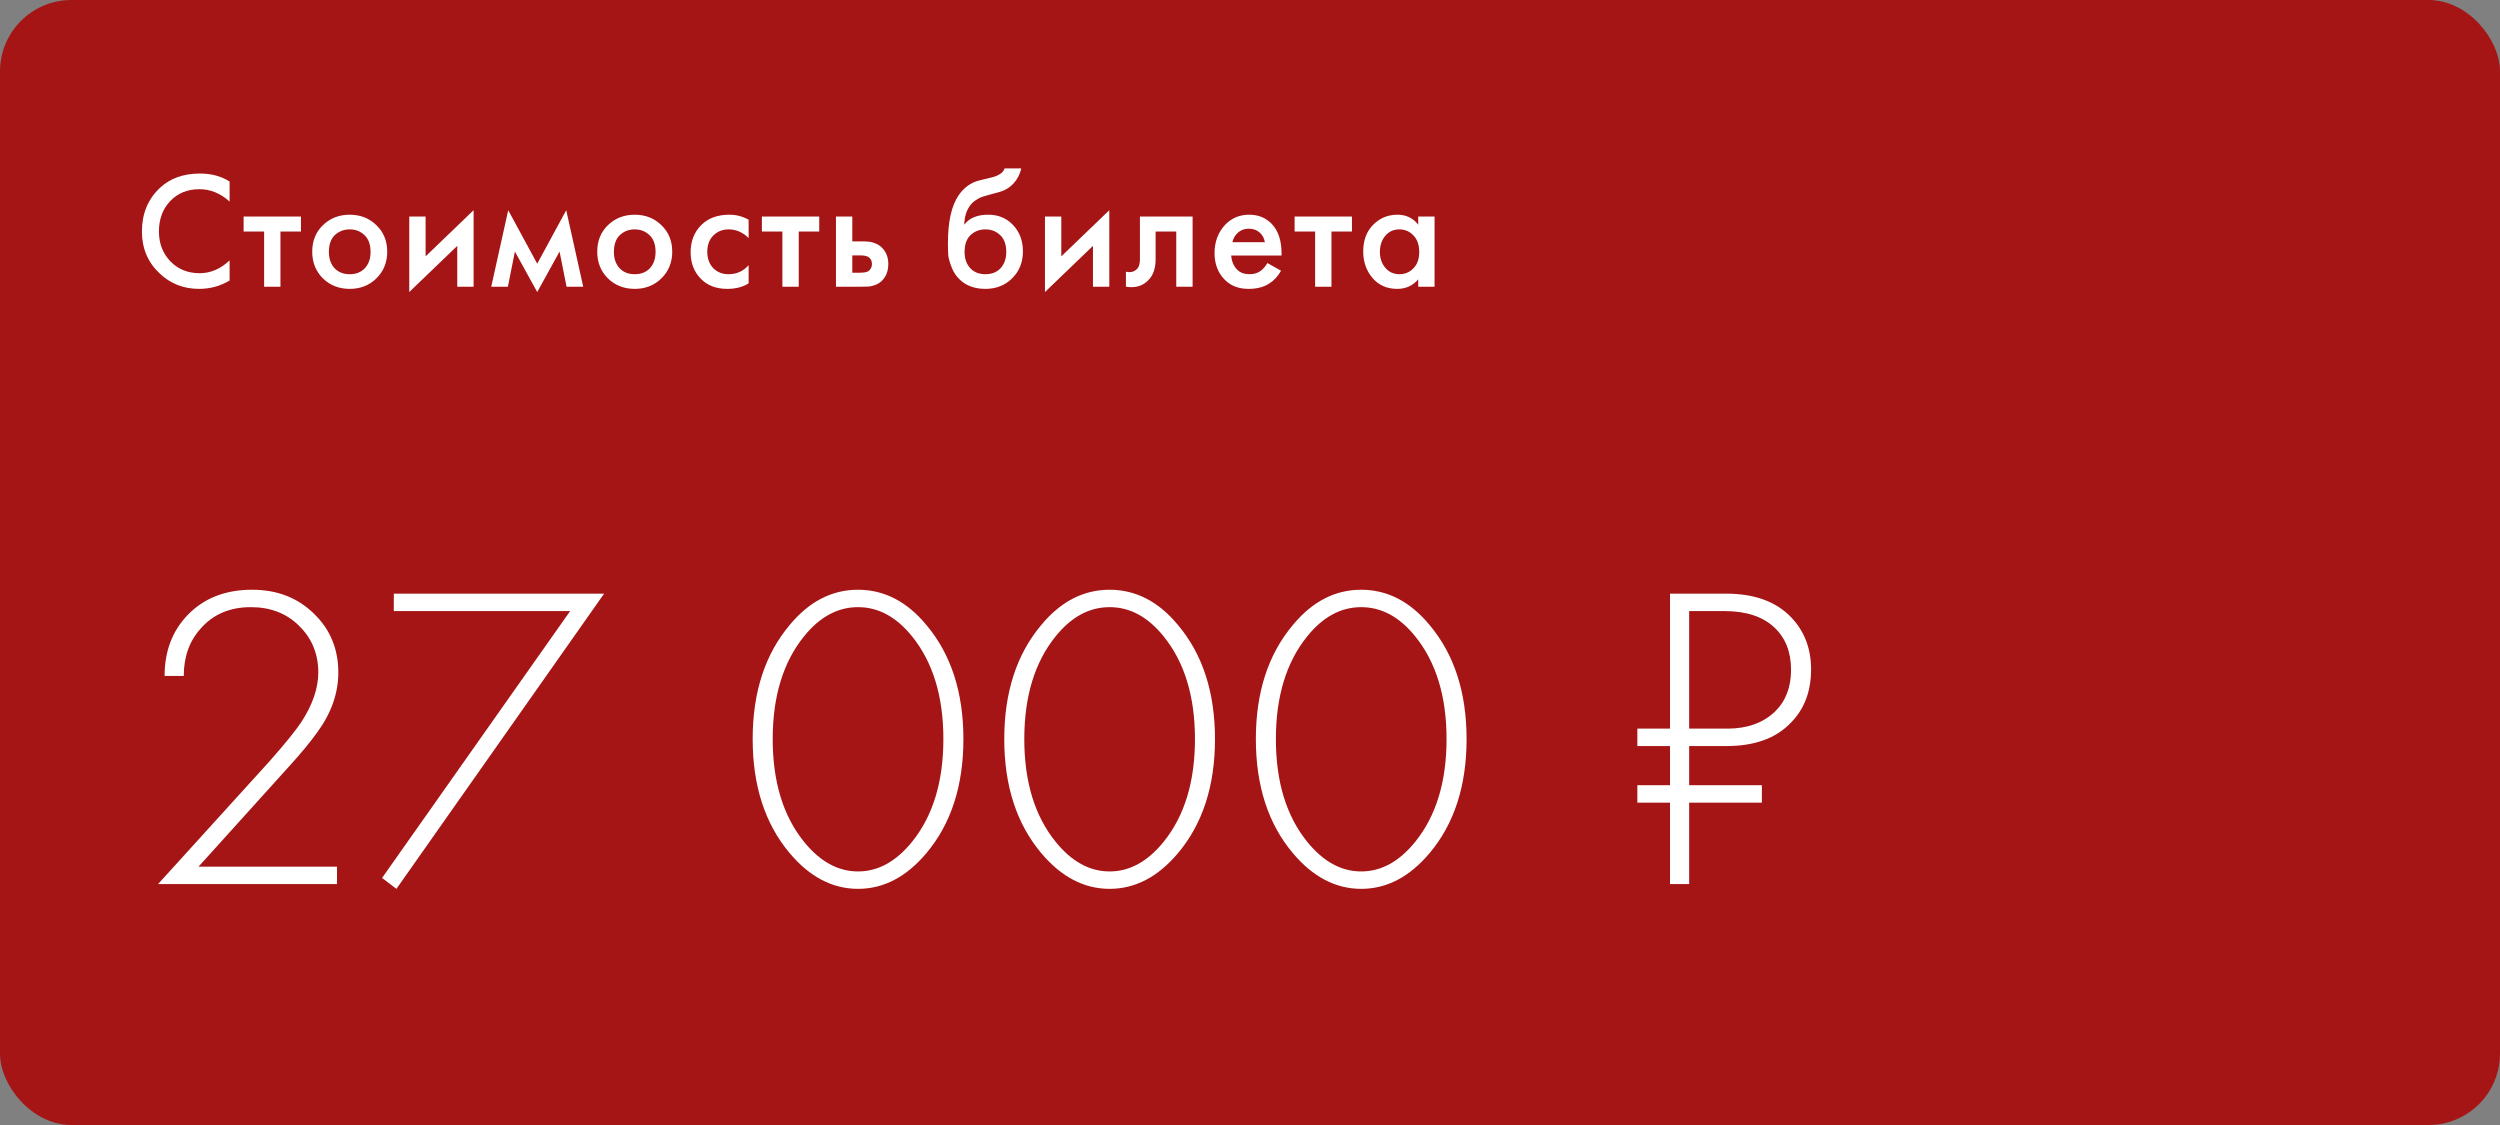 <?xml version="1.0" encoding="UTF-8"?> <svg xmlns="http://www.w3.org/2000/svg" width="360" height="162" viewBox="0 0 360 162" fill="none"><rect x="0" y="0" width="360" height="162" fill="#808080" stroke="none"/> <rect width="360" height="162" rx="10.286" fill="#A61515"></rect> <path d="M33.062 26.142V29.022C31.75 27.838 30.302 27.246 28.718 27.246C26.99 27.246 25.582 27.822 24.494 28.974C23.422 30.11 22.886 31.566 22.886 33.342C22.886 35.054 23.438 36.486 24.542 37.638C25.646 38.774 27.046 39.342 28.742 39.342C30.326 39.342 31.766 38.726 33.062 37.494V40.398C31.718 41.198 30.254 41.598 28.67 41.598C26.446 41.598 24.558 40.862 23.006 39.39C21.294 37.79 20.438 35.774 20.438 33.342C20.438 30.782 21.294 28.694 23.006 27.078C24.478 25.686 26.406 24.99 28.79 24.99C30.438 24.99 31.862 25.374 33.062 26.142ZM43.337 33.342H40.385V41.286H38.033V33.342H35.081V31.182H43.337V33.342ZM46.496 32.43C47.536 31.422 48.824 30.918 50.36 30.918C51.896 30.918 53.176 31.422 54.2 32.43C55.24 33.422 55.76 34.694 55.76 36.246C55.76 37.782 55.24 39.062 54.2 40.086C53.176 41.094 51.896 41.598 50.36 41.598C48.824 41.598 47.536 41.094 46.496 40.086C45.472 39.062 44.96 37.782 44.96 36.246C44.96 34.694 45.472 33.422 46.496 32.43ZM48.176 38.622C48.72 39.198 49.448 39.486 50.36 39.486C51.272 39.486 52 39.198 52.544 38.622C53.088 38.03 53.36 37.246 53.36 36.27C53.36 35.198 53.064 34.39 52.472 33.846C51.896 33.302 51.192 33.03 50.36 33.03C49.528 33.03 48.816 33.302 48.224 33.846C47.648 34.39 47.36 35.198 47.36 36.27C47.36 37.246 47.632 38.03 48.176 38.622ZM58.934 31.182H61.286V36.918L68.198 30.27V41.286H65.846V35.406L58.934 42.054V31.182ZM70.737 41.286L73.184 30.27L77.361 37.974L81.537 30.27L83.984 41.286H81.585L80.576 36.222L77.361 42.054L74.144 36.222L73.136 41.286H70.737ZM87.538 32.43C88.578 31.422 89.866 30.918 91.402 30.918C92.938 30.918 94.218 31.422 95.242 32.43C96.282 33.422 96.802 34.694 96.802 36.246C96.802 37.782 96.282 39.062 95.242 40.086C94.218 41.094 92.938 41.598 91.402 41.598C89.866 41.598 88.578 41.094 87.538 40.086C86.514 39.062 86.002 37.782 86.002 36.246C86.002 34.694 86.514 33.422 87.538 32.43ZM89.218 38.622C89.762 39.198 90.49 39.486 91.402 39.486C92.314 39.486 93.042 39.198 93.586 38.622C94.13 38.03 94.402 37.246 94.402 36.27C94.402 35.198 94.106 34.39 93.514 33.846C92.938 33.302 92.234 33.03 91.402 33.03C90.57 33.03 89.858 33.302 89.266 33.846C88.69 34.39 88.402 35.198 88.402 36.27C88.402 37.246 88.674 38.03 89.218 38.622ZM107.801 31.638V34.278C106.953 33.446 106.001 33.03 104.945 33.03C104.049 33.03 103.305 33.326 102.713 33.918C102.137 34.494 101.849 35.27 101.849 36.246C101.849 37.254 102.153 38.062 102.761 38.67C103.337 39.214 104.049 39.486 104.897 39.486C106.065 39.486 107.033 39.054 107.801 38.19V40.806C106.953 41.334 105.929 41.598 104.729 41.598C103.113 41.598 101.833 41.102 100.889 40.11C99.929 39.118 99.449 37.854 99.449 36.318C99.449 34.734 99.961 33.43 100.985 32.406C101.977 31.414 103.329 30.918 105.041 30.918C106.017 30.918 106.937 31.158 107.801 31.638ZM117.969 33.342H115.017V41.286H112.665V33.342H109.713V31.182H117.969V33.342ZM120.378 41.286V31.182H122.73V34.758H124.074C124.506 34.758 124.858 34.774 125.13 34.806C125.402 34.822 125.73 34.91 126.114 35.07C126.498 35.23 126.834 35.47 127.122 35.79C127.65 36.382 127.914 37.118 127.914 37.998C127.914 39.006 127.61 39.814 127.002 40.422C126.73 40.694 126.402 40.902 126.018 41.046C125.65 41.174 125.338 41.246 125.082 41.262C124.842 41.278 124.498 41.286 124.05 41.286H120.378ZM122.73 39.27H123.81C124.386 39.27 124.794 39.198 125.034 39.054C125.386 38.798 125.562 38.454 125.562 38.022C125.562 37.574 125.394 37.238 125.058 37.014C124.802 36.854 124.394 36.774 123.834 36.774H122.73V39.27ZM144.661 24.246H147.061C146.885 25.078 146.517 25.798 145.957 26.406C145.397 27.014 144.709 27.43 143.893 27.654L142.309 28.086C141.893 28.198 141.573 28.294 141.349 28.374C141.125 28.454 140.845 28.606 140.509 28.83C140.189 29.038 139.917 29.294 139.693 29.598C139.165 30.302 138.885 31.214 138.853 32.334H138.877C139.581 31.39 140.725 30.918 142.309 30.918C143.733 30.918 144.909 31.398 145.837 32.358C146.813 33.366 147.301 34.646 147.301 36.198C147.301 37.766 146.781 39.062 145.741 40.086C144.717 41.094 143.437 41.598 141.901 41.598C140.365 41.598 139.133 41.15 138.205 40.254C137.693 39.774 137.301 39.182 137.029 38.478C136.757 37.774 136.597 37.198 136.549 36.75C136.517 36.286 136.501 35.726 136.501 35.07C136.501 31.934 137.013 29.622 138.037 28.134C138.805 26.998 139.813 26.278 141.061 25.974L142.741 25.566C143.845 25.294 144.485 24.854 144.661 24.246ZM139.717 38.622C140.261 39.198 140.989 39.486 141.901 39.486C142.813 39.486 143.541 39.198 144.085 38.622C144.629 38.03 144.901 37.246 144.901 36.27C144.901 35.198 144.605 34.39 144.013 33.846C143.437 33.302 142.733 33.03 141.901 33.03C141.069 33.03 140.357 33.302 139.765 33.846C139.189 34.39 138.901 35.198 138.901 36.27C138.901 37.246 139.173 38.03 139.717 38.622ZM150.475 31.182H152.827V36.918L159.739 30.27V41.286H157.387V35.406L150.475 42.054V31.182ZM171.734 31.182V41.286H169.382V33.342H166.406V37.35C166.406 38.598 166.086 39.566 165.446 40.254C164.63 41.166 163.526 41.51 162.134 41.286V39.126C162.822 39.286 163.374 39.134 163.79 38.67C164.03 38.382 164.15 37.942 164.15 37.35V31.182H171.734ZM182.503 37.878L184.471 38.982C184.023 39.782 183.455 40.398 182.767 40.83C181.983 41.342 180.991 41.598 179.791 41.598C178.383 41.598 177.247 41.166 176.383 40.302C175.391 39.31 174.895 38.022 174.895 36.438C174.895 34.774 175.431 33.39 176.503 32.286C177.415 31.374 178.543 30.918 179.887 30.918C181.199 30.918 182.279 31.358 183.127 32.238C184.071 33.214 184.543 34.638 184.543 36.51V36.798H177.295C177.359 37.646 177.647 38.326 178.159 38.838C178.591 39.27 179.191 39.486 179.959 39.486C180.583 39.486 181.119 39.318 181.567 38.982C181.935 38.694 182.247 38.326 182.503 37.878ZM177.463 34.878H182.143C182.047 34.318 181.807 33.862 181.423 33.51C181.007 33.126 180.479 32.934 179.839 32.934C179.167 32.934 178.615 33.15 178.183 33.582C177.831 33.902 177.591 34.334 177.463 34.878ZM194.681 33.342H191.729V41.286H189.377V33.342H186.425V31.182H194.681V33.342ZM204.224 32.358V31.182H206.576V41.286H204.224V40.23C203.44 41.142 202.432 41.598 201.2 41.598C199.712 41.598 198.52 41.07 197.624 40.014C196.744 38.958 196.304 37.694 196.304 36.222C196.304 34.622 196.776 33.342 197.72 32.382C198.68 31.406 199.848 30.918 201.224 30.918C202.488 30.918 203.488 31.398 204.224 32.358ZM201.512 33.03C200.68 33.03 200 33.342 199.472 33.966C198.96 34.59 198.704 35.358 198.704 36.27C198.704 37.166 198.96 37.926 199.472 38.55C200 39.174 200.68 39.486 201.512 39.486C202.312 39.486 202.984 39.206 203.528 38.646C204.088 38.086 204.368 37.302 204.368 36.294C204.368 35.254 204.088 34.454 203.528 33.894C202.984 33.318 202.312 33.03 201.512 33.03Z" fill="white"></path> <path d="M48.529 127.305H22.762L38.812 109.625C41.027 107.117 42.553 105.236 43.389 103.982C45.019 101.474 45.834 99.092 45.834 96.835C45.834 94.16 44.914 91.924 43.075 90.126C41.278 88.329 38.958 87.43 36.116 87.43C33.106 87.43 30.703 88.454 28.906 90.502C27.276 92.3 26.461 94.578 26.461 97.336H23.702C23.702 93.784 24.81 90.858 27.025 88.559C29.366 86.135 32.459 84.923 36.304 84.923C39.898 84.923 42.866 86.072 45.207 88.371C47.547 90.628 48.718 93.449 48.718 96.835C48.718 99.802 47.715 102.665 45.708 105.424C44.747 106.762 43.514 108.266 42.009 109.938L28.592 124.797H48.529V127.305ZM55.016 126.427L82.1 87.995H56.709V85.487H86.991L57.085 127.994L55.016 126.427ZM113.714 90.001C116.515 86.615 119.796 84.923 123.558 84.923C127.319 84.923 130.6 86.615 133.401 90.001C136.954 94.222 138.73 99.698 138.73 106.427C138.73 113.156 136.954 118.632 133.401 122.853C130.517 126.281 127.236 127.994 123.558 127.994C119.88 127.994 116.598 126.281 113.714 122.853C110.162 118.632 108.385 113.156 108.385 106.427C108.385 99.698 110.162 94.222 113.714 90.001ZM115.783 121.223C118.082 124.065 120.674 125.487 123.558 125.487C126.442 125.487 129.033 124.065 131.332 121.223C134.341 117.503 135.846 112.571 135.846 106.427C135.846 100.283 134.341 95.351 131.332 91.631C129.075 88.831 126.483 87.43 123.558 87.43C120.632 87.43 118.04 88.831 115.783 91.631C112.774 95.351 111.269 100.283 111.269 106.427C111.269 112.571 112.774 117.503 115.783 121.223ZM149.943 90.001C152.743 86.615 156.025 84.923 159.786 84.923C163.548 84.923 166.829 86.615 169.629 90.001C173.182 94.222 174.959 99.698 174.959 106.427C174.959 113.156 173.182 118.632 169.629 122.853C166.745 126.281 163.464 127.994 159.786 127.994C156.108 127.994 152.827 126.281 149.943 122.853C146.39 118.632 144.614 113.156 144.614 106.427C144.614 99.698 146.39 94.222 149.943 90.001ZM152.012 121.223C154.311 124.065 156.902 125.487 159.786 125.487C162.67 125.487 165.262 124.065 167.56 121.223C170.57 117.503 172.075 112.571 172.075 106.427C172.075 100.283 170.57 95.351 167.56 91.631C165.303 88.831 162.712 87.43 159.786 87.43C156.86 87.43 154.269 88.831 152.012 91.631C149.003 95.351 147.498 100.283 147.498 106.427C147.498 112.571 149.003 117.503 152.012 121.223ZM186.172 90.001C188.972 86.615 192.253 84.923 196.015 84.923C199.777 84.923 203.058 86.615 205.858 90.001C209.411 94.222 211.187 99.698 211.187 106.427C211.187 113.156 209.411 118.632 205.858 122.853C202.974 126.281 199.693 127.994 196.015 127.994C192.337 127.994 189.056 126.281 186.172 122.853C182.619 118.632 180.843 113.156 180.843 106.427C180.843 99.698 182.619 94.222 186.172 90.001ZM188.241 121.223C190.539 124.065 193.131 125.487 196.015 125.487C198.899 125.487 201.49 124.065 203.789 121.223C206.798 117.503 208.303 112.571 208.303 106.427C208.303 100.283 206.798 95.351 203.789 91.631C201.532 88.831 198.941 87.43 196.015 87.43C193.089 87.43 190.498 88.831 188.241 91.631C185.231 95.351 183.727 100.283 183.727 106.427C183.727 112.571 185.231 117.503 188.241 121.223ZM240.481 104.922V85.487H248.569C252.623 85.487 255.737 86.615 257.911 88.873C259.833 90.879 260.795 93.386 260.795 96.396C260.795 99.573 259.813 102.143 257.848 104.107C255.716 106.323 252.644 107.43 248.632 107.43H243.24V113.073H253.71V115.581H243.24V127.305H240.481V115.581H235.779V113.073H240.481V107.43H235.779V104.922H240.481ZM243.24 87.995V104.922H248.757C251.599 104.922 253.877 104.107 255.591 102.477C257.138 100.973 257.911 98.966 257.911 96.459C257.911 93.867 257.096 91.819 255.466 90.314C253.794 88.768 251.411 87.995 248.318 87.995H243.24Z" fill="white"></path> </svg> 